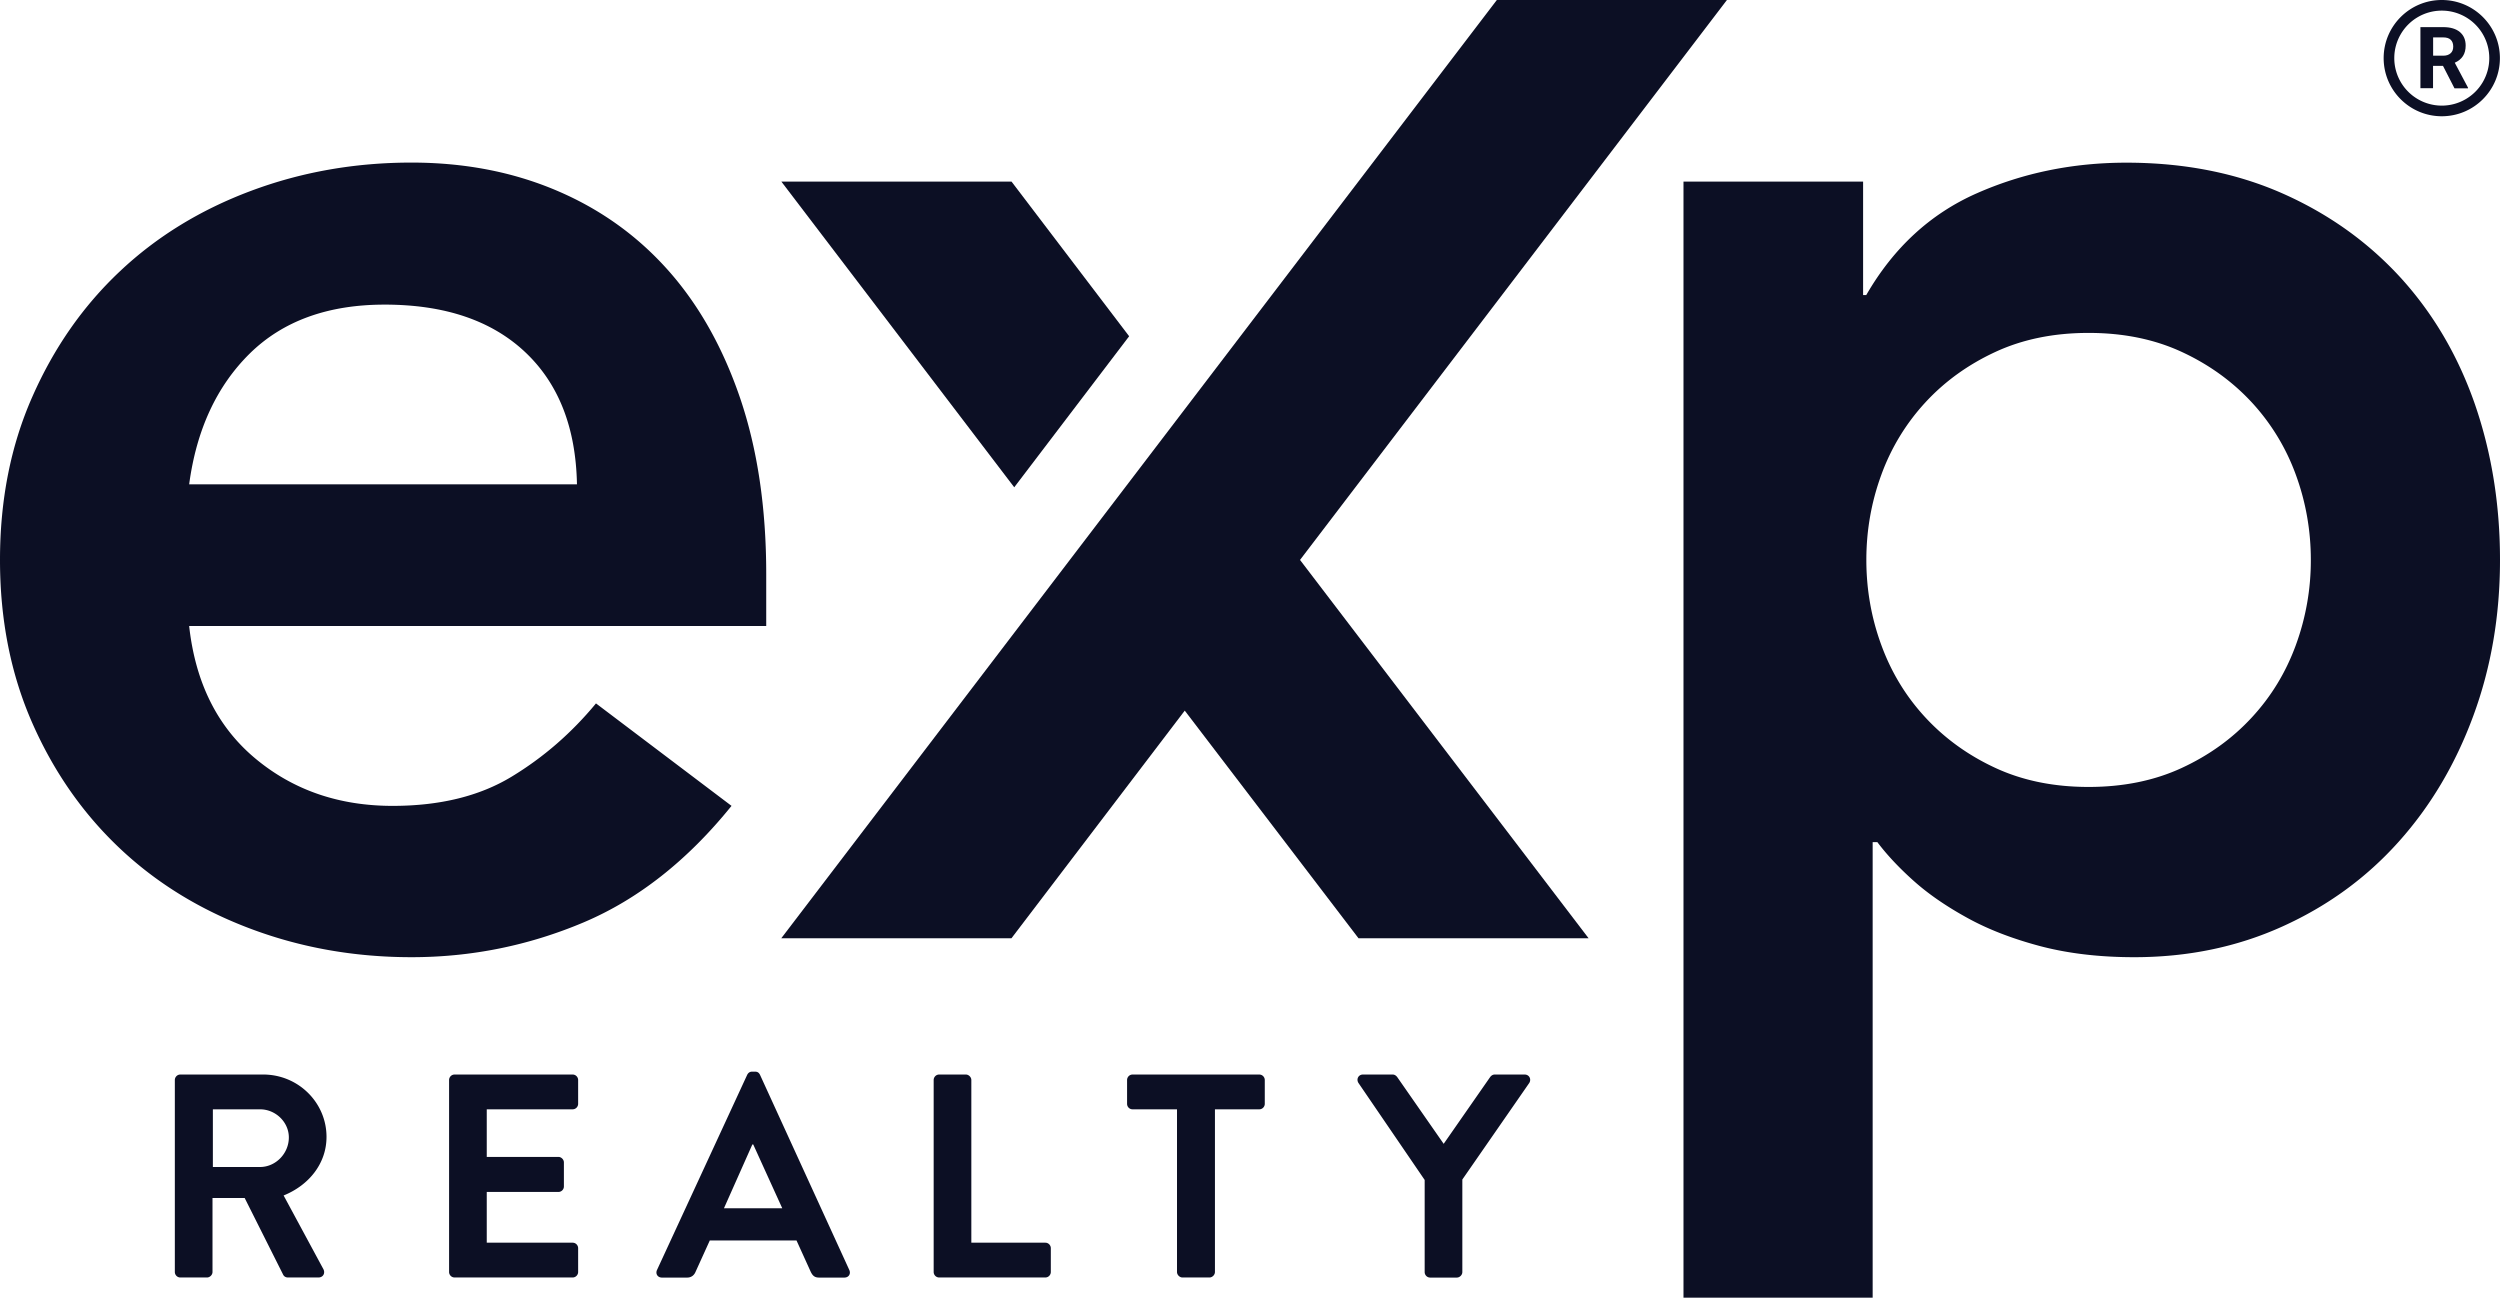 <svg id="exp_svg__Logo" xmlns="http://www.w3.org/2000/svg" viewBox="0 0 277.4 144" class="sidx-1avyp1d" height="100%" width="100%"><defs><style>.exp_svg__cls-1{fill:#0c0f24;stroke-width:0}</style></defs><path class="exp_svg__cls-1" d="M20.99 69.48c.7 6.3 3.15 11.19 7.35 14.69 4.2 3.5 9.27 5.25 15.22 5.25 5.25 0 9.65-1.08 13.21-3.24 3.55-2.15 6.67-4.87 9.36-8.13l15.04 11.37c-4.9 6.07-10.38 10.38-16.44 12.94-6.07 2.56-12.42 3.85-19.07 3.85-6.3 0-12.25-1.05-17.84-3.15-5.6-2.1-10.44-5.07-14.52-8.92-4.08-3.85-7.32-8.48-9.71-13.9C1.2 74.82 0 68.78 0 62.13s1.19-12.68 3.59-18.11c2.39-5.42 5.62-10.06 9.71-13.91 4.08-3.85 8.92-6.82 14.52-8.92 5.6-2.1 11.55-3.15 17.84-3.15 5.83 0 11.16 1.02 16 3.06s8.98 4.98 12.42 8.83c3.44 3.85 6.12 8.6 8.05 14.26 1.92 5.66 2.89 12.16 2.89 19.5v5.77H20.99Zm43.03-15.74c-.12-6.3-2.04-11.19-5.77-14.69-3.73-3.5-8.92-5.25-15.57-5.25-6.3 0-11.28 1.81-14.96 5.42-3.67 3.62-5.92 8.46-6.73 14.52h43.03ZM186.79 20.15h19.94v12.59h.35c3.03-5.25 7.11-9.01 12.24-11.28 5.13-2.27 10.67-3.41 16.62-3.41 6.41 0 12.18 1.14 17.32 3.41 5.13 2.27 9.5 5.4 13.12 9.36 3.61 3.97 6.35 8.63 8.22 13.99 1.86 5.37 2.8 11.14 2.8 17.32s-.99 11.96-2.97 17.32c-1.98 5.37-4.75 10.03-8.31 13.99-3.56 3.97-7.84 7.09-12.86 9.36-5.01 2.27-10.49 3.41-16.44 3.41-3.85 0-7.32-.41-10.41-1.22-3.09-.82-5.8-1.86-8.13-3.15-2.33-1.28-4.32-2.65-5.95-4.11-1.63-1.46-2.97-2.89-4.02-4.29h-.52v50.55H186.8V20.15Zm69.62 41.98c0-3.26-.55-6.41-1.66-9.44a23.812 23.812 0 0 0-4.9-8.05c-2.16-2.33-4.75-4.2-7.78-5.6-3.03-1.4-6.47-2.1-10.32-2.1s-7.29.7-10.32 2.1c-3.03 1.4-5.63 3.27-7.78 5.6a23.812 23.812 0 0 0-4.9 8.05c-1.11 3.03-1.66 6.18-1.66 9.44s.55 6.42 1.66 9.44c1.11 3.04 2.74 5.72 4.9 8.05 2.16 2.33 4.75 4.2 7.78 5.6 3.03 1.4 6.47 2.1 10.32 2.1s7.29-.7 10.32-2.1c3.03-1.4 5.62-3.26 7.78-5.6 2.16-2.33 3.79-5.01 4.9-8.05a27.24 27.24 0 0 0 1.66-9.44Z"/><path class="exp_svg__cls-1" d="m144.25 62.13 32.02 41.98h-25.53l-19.28-25.26-19.23 25.26H86.69L166.09 0h25.53l-47.37 62.13zM112.24 20.15H86.7l25.84 33.92 12.75-16.76-13.05-17.16zM19.4 119.84c0-.32.26-.61.61-.61h9.2c3.86 0 7.02 3.09 7.02 6.92 0 2.96-1.96 5.37-4.76 6.5l4.41 8.17c.23.42 0 .93-.55.93h-3.38c-.29 0-.45-.16-.52-.29l-4.28-8.53h-3.57v8.21c0 .32-.29.61-.61.61h-2.96c-.35 0-.61-.29-.61-.61v-21.3Zm9.46 9.65c1.71 0 3.19-1.48 3.19-3.28 0-1.71-1.48-3.12-3.19-3.12h-5.24v6.4h5.24ZM49.83 119.84c0-.32.26-.61.61-.61h13.1c.35 0 .61.29.61.61v2.64c0 .32-.26.61-.61.61h-9.53v5.28h7.95c.32 0 .61.29.61.61v2.67c0 .35-.29.61-.61.61h-7.95v5.63h9.53c.35 0 .61.29.61.61v2.64c0 .32-.26.61-.61.61h-13.1c-.35 0-.61-.29-.61-.61v-21.3ZM72.9 140.92l10.01-21.66c.1-.19.26-.35.55-.35h.32c.32 0 .45.16.55.35l9.91 21.66c.19.42-.06.84-.55.84h-2.8c-.48 0-.71-.19-.93-.64l-1.58-3.48h-9.62l-1.58 3.48c-.13.32-.42.64-.93.64h-2.8c-.48 0-.74-.42-.55-.84Zm13.9-6.85-3.22-7.08h-.1l-3.15 7.08h6.47ZM103.6 119.84c0-.32.26-.61.61-.61h2.96c.32 0 .61.29.61.61v18.05h8.21c.35 0 .61.29.61.61v2.64c0 .32-.26.61-.61.61h-11.78c-.35 0-.61-.29-.61-.61v-21.3ZM130.59 123.09h-4.92c-.36 0-.61-.29-.61-.61v-2.64c0-.32.26-.61.61-.61h14.06c.35 0 .61.29.61.61v2.64c0 .32-.26.61-.61.61h-4.92v18.05c0 .32-.29.61-.61.61h-2.99c-.32 0-.61-.29-.61-.61v-18.05ZM158.07 130.91l-7.34-10.75c-.26-.42 0-.93.51-.93h3.28c.26 0 .42.16.52.29l5.15 7.4 5.15-7.4c.1-.13.26-.29.52-.29h3.31c.52 0 .77.52.52.93l-7.43 10.72v10.27c0 .32-.29.61-.61.61h-2.96c-.35 0-.61-.29-.61-.61v-10.23ZM270.94 0c-3.56 0-6.45 2.89-6.45 6.45s2.89 6.45 6.45 6.45 6.45-2.89 6.45-6.45S274.5 0 270.94 0Zm0 11.72a5.27 5.27 0 1 1 .001-10.541 5.27 5.27 0 0 1-.001 10.541Z"/><path class="exp_svg__cls-1" d="M271.08 7.31h-1.11v2.48h-1.4V3.01h2.52c.8 0 1.42.18 1.85.54s.65.86.65 1.51c0 .46-.1.85-.3 1.16s-.5.56-.91.74l1.47 2.77v.07h-1.5l-1.27-2.48Zm-1.11-1.13h1.13c.35 0 .62-.09.82-.27s.29-.42.29-.74-.09-.57-.27-.75-.46-.27-.84-.27h-1.12v2.04Z"/></svg>